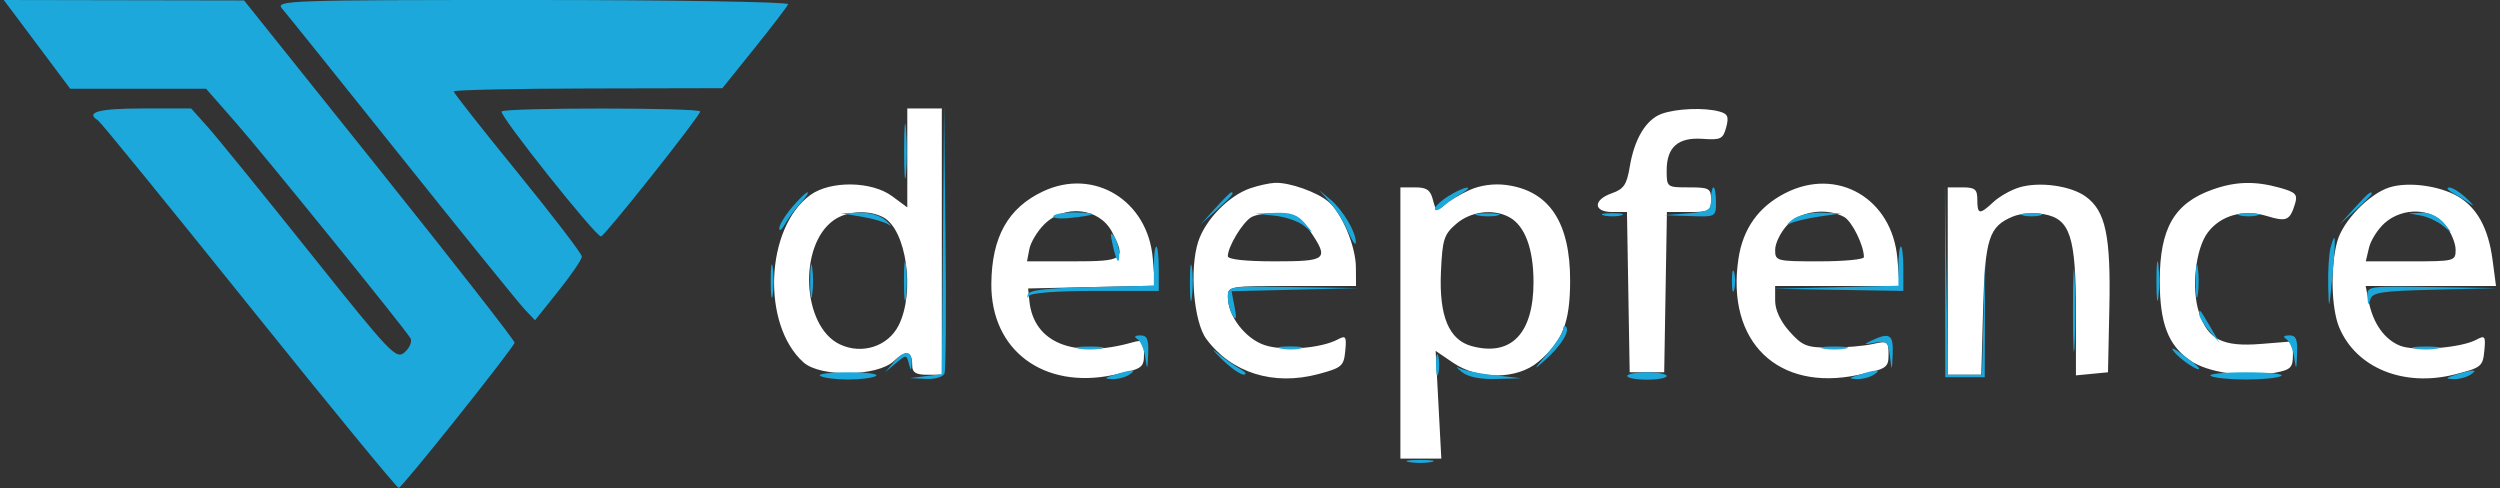 <svg width="507" height="99" viewBox="0 0 507 99" fill="none" xmlns="http://www.w3.org/2000/svg">
<rect x="0" y="0" width="507" height="99" fill="#333333" stroke="none"/>
<g clip-path="url(#clip0_514_14)">
<path fill-rule="evenodd" clip-rule="evenodd" d="M184 32.03V42.06L180.916 39.78C176.765 36.711 168.383 36.599 164.323 39.559C155.194 46.215 154.406 65.88 162.964 73.5C166.38 76.542 177.904 76.378 181.244 73.241C183.788 70.85 185 71.149 185 74.167C185 75.537 185.758 76 188 76H191V49V22H187.5H184V32.03ZM336.957 23.093C333.797 24.256 331.445 28.175 330.511 33.838C329.917 37.434 329.299 38.348 326.897 39.186C323.038 40.531 323.088 43 326.975 43H329.95L330.225 59.25L330.5 75.5H334H337.5L337.775 59.25L338.05 43H342.525C346.632 43 347 42.794 347 40.5C347 38.204 346.633 38 342.5 38C338.042 38 338 37.968 338 34.571C338 29.826 340.316 27.798 345.322 28.159C348.958 28.422 349.441 28.183 350.075 25.814C350.654 23.647 350.398 23.073 348.64 22.602C345.55 21.772 339.902 22.01 336.957 23.093ZM211.5 38.826C204.418 42.175 201.126 48.066 201.044 57.538C200.926 71.058 211.643 79.047 225.852 76.031C231.715 74.787 232 74.589 232 71.747C232 69.133 231.724 68.846 229.75 69.409C217.768 72.829 209.617 69.565 208.752 61L208.5 58.5L221.371 58.219L234.243 57.938L233.786 52.428C232.808 40.636 221.835 33.939 211.5 38.826ZM253.5 38.202C249.175 39.706 244.478 44.523 243.017 48.95C241.19 54.486 242.074 65.277 244.639 68.739C249.733 75.615 258.24 78.29 267.325 75.872C272.124 74.594 272.523 74.253 272.819 71.175C273.101 68.236 272.929 67.967 271.319 68.829C267.925 70.645 260.283 71.249 256.498 69.999C252.558 68.699 249.01 64.083 249.004 60.25C249 58.032 249.184 58 262 58H275L274.978 54.25C274.953 49.936 272.152 43.24 269.391 40.892C267.113 38.954 261.497 36.97 258.601 37.079C257.445 37.122 255.15 37.628 253.5 38.202ZM298.03 38.537C296.121 39.39 293.813 40.765 292.9 41.591C291.4 42.948 291.178 42.847 290.601 40.546C290.095 38.53 289.341 38 286.981 38H284V65.5V93H288.15H292.3L291.724 82.08L291.147 71.16L294.713 73.58C299.859 77.072 307.68 76.982 311.959 73.381C316.91 69.215 318.399 65.441 318.422 57C318.454 45.105 314.194 38.684 305.5 37.521C302.973 37.183 300.222 37.557 298.03 38.537ZM362.008 39.186C356.602 41.971 353.471 46.372 352.556 52.473C350.03 69.317 360.528 79.496 376.852 76.031C382.632 74.805 383 74.557 383 71.888C383 69.204 382.824 69.089 379.75 69.775C377.962 70.174 374.1 70.5 371.168 70.5C366.409 70.5 365.522 70.149 362.918 67.234C361.075 65.172 360 62.868 360 60.984V58H372.624H385.248L384.788 52.459C383.776 40.255 372.586 33.736 362.008 39.186ZM409.469 38.018C407.801 38.527 405.458 39.856 404.261 40.972C401.447 43.593 401 43.528 401 40.5C401 38.389 400.533 38 398 38H395V57V76H398.402H401.804L402.171 62.75C402.57 48.348 403.345 45.928 408.206 43.915C409.783 43.261 412.507 43.06 414.559 43.445C419.857 44.439 421 48.004 421 63.531V76.127L424.25 75.813L427.5 75.5L427.778 62.414C428.088 47.83 427.021 42.797 423 39.873C419.941 37.649 413.549 36.773 409.469 38.018ZM448.684 38.449C440.938 41.211 438 46.294 438 56.933C438 65.491 439.659 69.909 444.045 73.032C447.611 75.571 455.405 76.709 461.454 75.575C464.527 74.998 465 74.53 465 72.07V69.23L458.53 69.75C450.756 70.374 447.772 68.869 445.973 63.419C444.373 58.57 445.238 50.498 447.712 47.184C450.341 43.663 455.008 42.36 459.764 43.82C463.711 45.031 464.406 44.724 465.436 41.31C466.005 39.424 465.57 38.974 462.298 38.066C457.294 36.676 453.342 36.787 448.684 38.449ZM484.594 37.998C480.469 39.293 475.153 44.791 473.996 48.956C472.582 54.045 472.773 62.522 474.389 66.389C477.834 74.633 487.479 78.556 497.848 75.931C503.178 74.581 503.518 74.311 503.819 71.178C504.109 68.15 503.964 67.949 502.174 68.907C499.105 70.549 489.79 71.293 486.802 70.135C483.619 68.901 481.277 65.637 480.39 61.198L479.75 58H492.969H506.188L505.498 52.75C504.651 46.307 502.369 42.119 498.46 39.836C494.717 37.65 488.375 36.809 484.594 37.998ZM169.117 44.631C161.846 49.724 162.627 66.183 170.313 69.833C174.806 71.967 180.096 70.258 182.248 65.977C185.622 59.268 183.827 46.584 179.15 44.08C176.221 42.513 171.794 42.755 169.117 44.631ZM211.748 45.524C210.36 46.913 209.011 49.163 208.751 50.524L208.277 53H217.639C227.926 53 228.414 52.634 225.537 47.072C222.985 42.136 215.928 41.344 211.748 45.524ZM253.75 44.054C251.966 45.12 249 50.05 249 51.95C249 52.61 252.534 53 258.5 53C269.128 53 269.567 52.629 265.717 46.898C263.839 44.102 262.732 43.457 259.467 43.255C257.285 43.12 254.712 43.48 253.75 44.054ZM295.331 45.392C292.834 47.539 292.516 48.536 292.223 55.142C291.824 64.123 293.837 68.953 298.5 70.202C306.472 72.337 310.99 67.637 310.996 57.2C311 50.435 309.236 45.732 306.055 44.03C302.792 42.283 298.279 42.856 295.331 45.392ZM362.452 45.646C361.104 47.101 360 49.351 360 50.646C360 52.944 360.216 53 369 53C373.95 53 378 52.617 378 52.149C378 49.759 375.567 44.839 373.961 43.979C370.371 42.058 365.065 42.826 362.452 45.646ZM483.593 45.25C482.208 46.487 480.785 48.737 480.429 50.25L479.783 53H488.892C497.802 53 498 52.949 498 50.635C498 49.334 497.067 47.084 495.927 45.635C493.192 42.158 487.261 41.972 483.593 45.25Z" fill="white"/>
<path fill-rule="evenodd" clip-rule="evenodd" d="M3.201 3.25C4.542 5.038 7.574 9.088 9.94 12.25L14.24 18H28.017H41.794L47.721 24.75C53.487 31.318 81.774 66.225 83.225 68.565C83.624 69.208 83.123 70.484 82.112 71.399C80.358 72.986 79.459 72.045 62.886 51.291C53.324 39.316 43.985 27.827 42.134 25.759L38.767 22H28.884C20.023 22 17.197 22.767 19.901 24.439C20.397 24.745 34.172 41.647 50.512 61.998C66.852 82.349 80.509 98.979 80.861 98.954C81.552 98.903 104.121 70.609 104.357 69.496C104.436 69.125 92.125 53.357 77 34.456L49.5 0.091L25.131 0.046L0.763 0L3.201 3.25ZM57.213 1.75C58.05 2.712 68.984 16.325 81.51 32C94.036 47.675 105.233 61.501 106.392 62.724L108.5 64.949L113.25 59.009C115.862 55.742 118 52.604 118 52.035C118 51.466 112.15 43.817 105 35.038C97.85 26.259 92 18.834 92 18.538C92 18.242 104.262 17.974 119.25 17.942L146.5 17.884L153 9.798C156.575 5.351 159.65 1.327 159.833 0.856C160.017 0.385 136.659 0 107.928 0C58.264 0 55.765 0.086 57.213 1.75ZM101.729 22.604C101.098 23.235 120.825 48.036 121.891 47.951C122.627 47.892 142 23.481 142 22.612C142 21.817 102.524 21.81 101.729 22.604ZM183.355 30.5C183.352 35.45 183.521 37.601 183.731 35.28C183.94 32.959 183.943 28.909 183.736 26.28C183.53 23.651 183.358 25.55 183.355 30.5ZM191.233 48.687L191 75.873L187.75 76.277L184.5 76.68L187.781 76.84C189.637 76.93 191.274 76.45 191.548 75.734C191.816 75.038 191.906 62.551 191.75 47.984L191.465 21.5L191.233 48.687ZM293.75 39.758C292.238 40.696 291 41.879 291 42.387C291 42.894 291.788 42.628 292.75 41.795C293.712 40.962 295.4 39.781 296.5 39.17C297.6 38.56 298.05 38.059 297.5 38.057C296.95 38.055 295.262 38.82 293.75 39.758ZM347 40.445C347 42.643 346.52 42.928 342.25 43.265L337.5 43.64L342.75 43.82C347.957 43.999 348 43.975 348 41C348 39.35 347.775 38 347.5 38C347.225 38 347 39.1 347 40.445ZM394.466 57L394.5 76.5H398.5H402.5L402.548 64.248L402.596 51.997L402.267 63.998L401.938 76H398.491H395.043L394.737 56.75L394.432 37.5L394.466 57ZM497.5 39.17C498.6 39.781 500.197 40.779 501.049 41.39C501.901 42 501.538 41.487 500.243 40.25C498.948 39.013 497.351 38.014 496.694 38.03C496.037 38.047 496.4 38.56 497.5 39.17ZM160.589 42.077C159.165 43.769 158.014 45.681 158.03 46.327C158.047 46.972 158.559 46.6 159.167 45.5C159.775 44.4 161.19 42.487 162.311 41.25C163.432 40.013 164.085 39 163.763 39C163.441 39 162.013 40.385 160.589 42.077ZM246.437 42.25L243.5 45.5L246.75 42.563C249.779 39.825 250.46 39 249.687 39C249.515 39 248.052 40.462 246.437 42.25ZM269.696 41.014C270.904 42.389 272.574 45.086 273.407 47.007C274.24 48.928 274.939 49.915 274.961 49.2C275.023 47.122 272.405 42.665 269.852 40.505L267.5 38.514L269.696 41.014ZM477.437 42.25L474.5 45.5L477.75 42.563C479.538 40.948 481 39.485 481 39.313C481 38.54 480.175 39.221 477.437 42.25ZM174.663 43.931C176.953 44.305 179.45 45.036 180.211 45.556C180.972 46.075 180.736 45.712 179.686 44.75C178.523 43.683 176.358 43.049 174.139 43.125L170.5 43.25L174.663 43.931ZM213.629 43.791C213.36 44.226 214.796 44.418 216.82 44.219C222.354 43.672 223.013 43.168 218.309 43.079C216.004 43.036 213.898 43.356 213.629 43.791ZM258.5 43.742C260.7 43.965 263.4 44.902 264.5 45.824C266.484 47.487 266.485 47.482 264.595 45.25C263.132 43.522 261.741 43.039 258.595 43.168L254.5 43.336L258.5 43.742ZM299.762 43.707C301.006 43.946 302.806 43.937 303.762 43.687C304.718 43.437 303.7 43.241 301.5 43.252C299.3 43.263 298.518 43.468 299.762 43.707ZM325.25 43.689C326.212 43.941 327.788 43.941 328.75 43.689C329.712 43.438 328.925 43.232 327 43.232C325.075 43.232 324.288 43.438 325.25 43.689ZM363.441 44.574C362.374 45.44 362.175 45.789 363 45.35C363.825 44.911 366.525 44.263 369 43.91L373.5 43.267L369.441 43.134C367.058 43.055 364.581 43.65 363.441 44.574ZM410.25 43.689C411.212 43.941 412.788 43.941 413.75 43.689C414.712 43.438 413.925 43.232 412 43.232C410.075 43.232 409.288 43.438 410.25 43.689ZM454.25 43.689C455.212 43.941 456.788 43.941 457.75 43.689C458.712 43.438 457.925 43.232 456 43.232C454.075 43.232 453.288 43.438 454.25 43.689ZM491 43.727C492.375 43.978 494.4 44.929 495.5 45.841C497.484 47.487 497.485 47.482 495.595 45.25C494.432 43.877 492.679 43.053 491.095 43.136L488.5 43.272L491 43.727ZM225.61 49.5C226.433 53.177 227.005 53.975 226.985 51.417C226.976 50.363 226.513 48.825 225.954 48C225.213 46.905 225.12 47.309 225.61 49.5ZM472.641 50.21C472.303 51.47 472.087 54.975 472.16 58C472.286 63.213 472.331 63.109 473.007 56C473.759 48.093 473.654 46.427 472.641 50.21ZM234 53.97V57.94L221.332 58.22C212.046 58.425 208.595 58.84 208.407 59.775C208.266 60.476 208.379 60.589 208.658 60.025C208.966 59.404 214.259 59 222.083 59H235V54.5C235 52.025 234.775 50 234.5 50C234.225 50 234 51.787 234 53.97ZM385 53.97V57.94L372.25 58.253L359.5 58.565L372.75 58.783L386 59V54.5C386 52.025 385.775 50 385.5 50C385.225 50 385 51.787 385 53.97ZM420.392 63C420.392 70.425 420.549 73.463 420.742 69.75C420.934 66.037 420.934 59.962 420.742 56.25C420.549 52.538 420.392 55.575 420.392 63ZM183.32 57C183.32 60.575 183.502 62.038 183.723 60.25C183.945 58.462 183.945 55.538 183.723 53.75C183.502 51.962 183.32 53.425 183.32 57ZM437.32 57C437.32 60.575 437.502 62.038 437.723 60.25C437.945 58.462 437.945 55.538 437.723 53.75C437.502 51.962 437.32 53.425 437.32 57ZM156.3 57C156.3 60.025 156.487 61.263 156.716 59.75C156.945 58.237 156.945 55.763 156.716 54.25C156.487 52.737 156.3 53.975 156.3 57ZM164.3 57C164.3 60.025 164.487 61.263 164.716 59.75C164.945 58.237 164.945 55.763 164.716 54.25C164.487 52.737 164.3 53.975 164.3 57ZM241.31 57.5C241.315 60.8 241.502 62.029 241.725 60.232C241.947 58.435 241.943 55.735 241.715 54.232C241.486 52.729 241.304 54.2 241.31 57.5ZM445.3 57C445.3 60.025 445.487 61.263 445.716 59.75C445.945 58.237 445.945 55.763 445.716 54.25C445.487 52.737 445.3 53.975 445.3 57ZM351.232 57C351.232 58.925 351.438 59.712 351.689 58.75C351.941 57.788 351.941 56.212 351.689 55.25C351.438 54.288 351.232 55.075 351.232 57ZM249.015 60.25C249.024 61.487 249.473 63.175 250.014 64C250.715 65.069 250.82 64.575 250.38 62.281L249.762 59.062L262.631 58.748L275.5 58.435L262.25 58.217C249.107 58.002 249 58.018 249.015 60.25ZM480.116 60.25C480.201 61.897 480.353 62.039 480.684 60.779C481.075 59.288 482.822 59.017 493.818 58.747L506.5 58.435L493.25 58.217C480.081 58.001 480.001 58.014 480.116 60.25ZM446 63.723C446 64.303 446.927 65.841 448.059 67.139L450.119 69.5L448.362 66.5C446.05 62.552 446 62.493 446 63.723ZM317 66.799C317 67.421 315.554 69.634 313.787 71.715C310.907 75.108 310.864 75.241 313.379 73C316.543 70.18 318.449 67.116 317.581 66.248C317.261 65.928 317 66.176 317 66.799ZM230.66 68.769C231.298 69.174 232.018 70.855 232.26 72.503C232.659 75.221 232.714 75.151 232.85 71.75C232.969 68.783 232.635 68.003 231.25 68.015C230.114 68.025 229.907 68.29 230.66 68.769ZM379.5 69.086C377.821 69.879 377.932 69.947 380.186 69.512C382.603 69.046 382.913 69.321 383.276 72.247C383.674 75.454 383.682 75.446 383.84 71.75C384.008 67.817 383.215 67.33 379.5 69.086ZM463.66 68.769C464.298 69.174 465.018 70.855 465.26 72.503C465.659 75.221 465.714 75.151 465.85 71.75C465.969 68.783 465.635 68.003 464.25 68.015C463.114 68.025 462.907 68.29 463.66 68.769ZM247.689 72.75C249.494 74.537 251.54 75.986 252.235 75.97C252.931 75.953 252.6 75.443 251.5 74.836C250.4 74.229 248.354 72.78 246.954 71.616C245.553 70.452 245.884 70.963 247.689 72.75ZM218.75 70.706C219.988 70.944 222.012 70.944 223.25 70.706C224.488 70.467 223.475 70.272 221 70.272C218.525 70.272 217.512 70.467 218.75 70.706ZM259.762 70.707C261.006 70.946 262.806 70.937 263.762 70.687C264.718 70.437 263.7 70.241 261.5 70.252C259.3 70.263 258.518 70.468 259.762 70.707ZM369.75 70.706C370.988 70.944 373.012 70.944 374.25 70.706C375.488 70.467 374.475 70.272 372 70.272C369.525 70.272 368.512 70.467 369.75 70.706ZM440.918 71.363C442.249 73.003 446 75.483 446 74.723C446 74.532 444.538 73.305 442.75 71.997C440.739 70.525 440.04 70.283 440.918 71.363ZM489.75 70.706C490.988 70.944 493.012 70.944 494.25 70.706C495.488 70.467 494.475 70.272 492 70.272C489.525 70.272 488.512 70.467 489.75 70.706ZM181.384 73.274L179.5 75.5L181.662 73.675C183.755 71.907 183.839 71.907 184.296 73.675C184.7 75.238 184.785 75.257 184.884 73.809C185.069 71.111 183.426 70.86 181.384 73.274ZM291.232 74C291.232 75.925 291.438 76.713 291.689 75.75C291.941 74.787 291.941 73.213 291.689 72.25C291.438 71.287 291.232 72.075 291.232 74ZM296.441 75.426C297.707 76.453 300.141 76.949 303.441 76.853L308.5 76.706L303 76.092C299.975 75.755 296.825 75.113 296 74.665C295.175 74.218 295.374 74.56 296.441 75.426ZM166.345 76.235C166.98 76.639 169.525 76.969 172 76.969C174.475 76.969 177.02 76.639 177.655 76.235C178.289 75.831 175.745 75.5 172 75.5C168.255 75.5 165.711 75.831 166.345 76.235ZM226 76C223.94 76.66 223.852 76.816 225.5 76.885C226.6 76.931 228.175 76.533 229 76C230.752 74.868 229.536 74.868 226 76ZM330 76.25C330 76.662 331.8 77 334 77C336.2 77 338 76.662 338 76.25C338 75.838 336.2 75.5 334 75.5C331.8 75.5 330 75.838 330 76.25ZM377 76C374.94 76.66 374.852 76.816 376.5 76.885C377.6 76.931 379.175 76.533 380 76C381.752 74.868 380.536 74.868 377 76ZM448.345 76.235C448.98 76.639 452.2 76.969 455.5 76.969C458.8 76.969 462.02 76.639 462.655 76.235C463.289 75.831 460.07 75.5 455.5 75.5C450.93 75.5 447.711 75.831 448.345 76.235ZM498 76C495.94 76.66 495.852 76.816 497.5 76.885C498.6 76.931 500.175 76.533 501 76C502.752 74.868 501.536 74.868 498 76ZM285.75 93.706C286.988 93.944 289.012 93.944 290.25 93.706C291.488 93.467 290.475 93.272 288 93.272C285.525 93.272 284.512 93.467 285.75 93.706Z" fill="#1DA8DB"/>
</g>
<defs>
<clipPath id="clip0_514_14">
<rect width="507" height="99" fill="white"/>
</clipPath>
</defs>
</svg>
